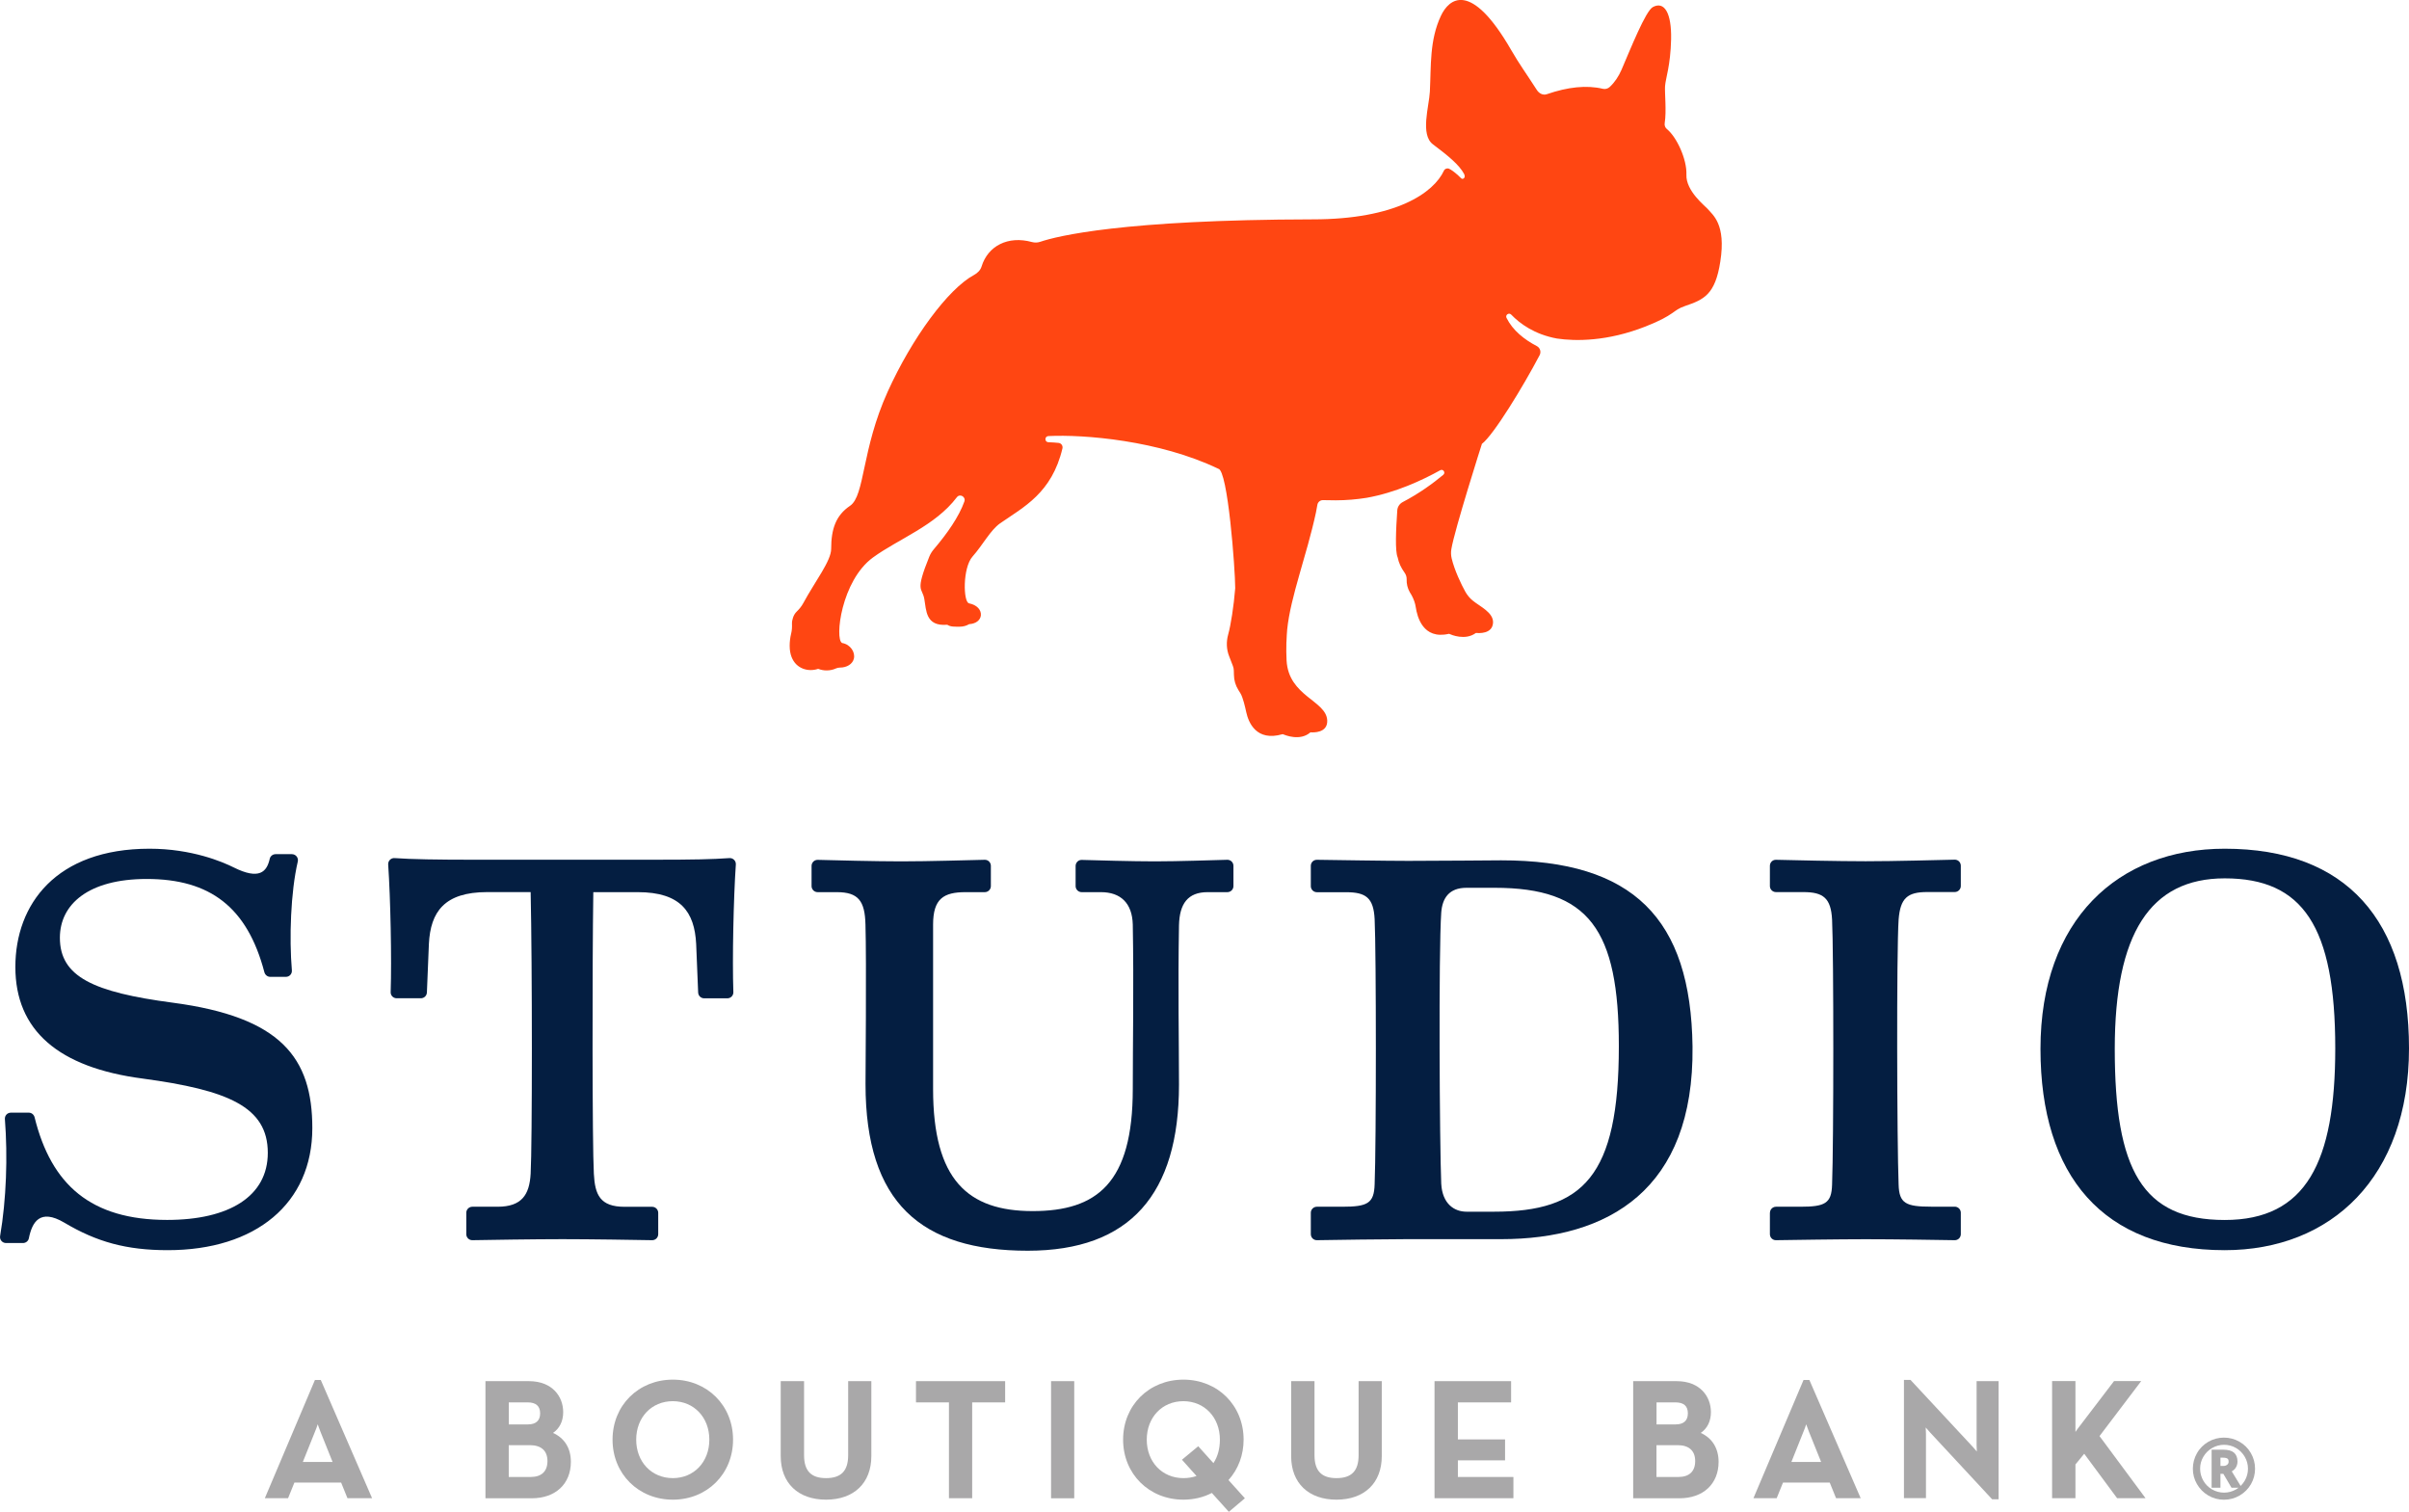 <?xml version="1.0" encoding="utf-8"?>
<!-- Generator: Adobe Illustrator 27.2.0, SVG Export Plug-In . SVG Version: 6.00 Build 0)  -->
<svg version="1.1" id="Layer_1" xmlns="http://www.w3.org/2000/svg" xmlns:xlink="http://www.w3.org/1999/xlink" x="0px" y="0px"
	 viewBox="0 0 398.23 249.9" style="enable-background:new 0 0 398.23 249.9;" xml:space="preserve">
<style type="text/css">
	.st0{fill:#041E41;}
	.st1{fill:#FF4612;}
	.st2{fill:#A9A8A9;}
</style>
<g>
	<g>
		<path class="st0" d="M9.9,155.01c0,6.45,5.55,9,18.64,10.73c17.91,2.37,23.09,9.09,23.09,20.73c0,12.46-9.36,20.18-23.91,20.18
			c-6.82,0-11.73-1.36-17.09-4.55c-4.06-2.4-5.33-0.05-5.86,2.59c-0.09,0.46-0.51,0.78-0.97,0.78h-2.8c-0.62,0-1.08-0.54-0.98-1.16
			c1.03-6.05,1.27-13.14,0.79-19.32c-0.05-0.58,0.4-1.07,0.99-1.07h2.96c0.46,0,0.85,0.32,0.96,0.77
			c2.75,11.14,9.29,16.96,21.91,16.96c10.27,0,16.64-3.91,16.64-11.09c0-7.64-6.64-10.37-20.64-12.27c-14-1.82-21.09-8-21.09-18.45
			c0-10.37,6.73-19.55,22.18-19.55c7,0,12.09,2.18,13.91,3.09c4.24,2.12,5.48,0.73,5.96-1.42c0.1-0.45,0.51-0.77,0.96-0.77h2.7
			c0.64,0,1.12,0.59,0.98,1.21c-1.19,5.1-1.43,12.68-0.98,17.99c0.05,0.59-0.4,1.08-0.99,1.08h-2.59c-0.45,0-0.84-0.32-0.96-0.75
			c-2.82-10.74-8.96-15.43-19.45-15.43C14.62,145.29,9.9,149.47,9.9,155.01"/>
		<path class="st0" d="M98.08,147.47c-0.18,12-0.18,41.73,0.09,46.55c0.18,3.45,1,5.46,5.09,5.46h4.55c0.55,0,1,0.45,1,1V204
			c0,0.56-0.45,1.01-1.01,1c-2.7-0.05-10.18-0.17-14.81-0.17c-4.64,0-12.19,0.12-14.9,0.17c-0.56,0.01-1.01-0.44-1.01-1v-3.53
			c0-0.55,0.45-1,1-1h4.18c4,0,5.27-2,5.46-5.46c0.27-4.82,0.27-34.55,0-46.55h-7.18c-7.09,0-9.37,3.27-9.64,8.55l-0.33,8.04
			c-0.02,0.54-0.46,0.96-1,0.96h-4c-0.57,0-1.02-0.47-0.99-1.03c0.18-5.5-0.03-15.52-0.41-21.08c-0.04-0.6,0.45-1.1,1.05-1.06
			c2.76,0.2,7.11,0.27,13.05,0.27h29.46c7.15,0,9.97-0.07,12.85-0.27c0.6-0.04,1.1,0.45,1.06,1.06c-0.38,5.56-0.6,15.59-0.41,21.09
			c0.02,0.57-0.43,1.03-1,1.03h-3.82c-0.54,0-0.98-0.42-1-0.96l-0.33-8.04c-0.27-5.27-2.55-8.55-9.64-8.55H98.08z"/>
		<path class="st0" d="M143.07,152.83c-0.09-3.91-1.18-5.36-4.73-5.36h-3.18c-0.55,0-1-0.45-1-1v-3.34c0-0.56,0.46-1.01,1.02-1
			c2.59,0.07,9.51,0.25,13.8,0.25c4.59,0,11.12-0.2,13.81-0.26c0.56-0.01,1.01,0.44,1.01,1v3.35c0,0.55-0.45,1-1,1h-3.18
			c-3.64,0-5.37,1.09-5.37,5.36v27.18c0,15,5.73,20.18,16.46,20.18c10.64,0,16.55-4.64,16.55-20.18c0-7.73,0.18-16.91,0-27.18
			c-0.09-3.54-2-5.36-5.27-5.36h-3.18c-0.55,0-1-0.45-1-1v-3.33c0-0.56,0.46-1.02,1.02-1c2.38,0.07,8.35,0.24,12.07,0.24
			c4.01,0,9.52-0.2,11.99-0.26c0.56-0.01,1.01,0.44,1.01,1v3.35c0,0.55-0.45,1-1,1h-3.27c-3.27,0-4.64,1.91-4.73,5.45
			c-0.18,10.19,0,19.46,0,26.37c0,18.09-8.09,27.45-25,27.45c-17.63,0-26.82-7.91-26.82-27.54
			C143.07,179.2,143.25,158.47,143.07,152.83"/>
		<path class="st0" d="M242.43,200.29h4.55c14.73,0,20.63-5.82,20.63-27.36c0-19.28-4.91-26.18-20.54-26.18h-4.64
			c-2.91,0-4,1.73-4.18,4.09c-0.45,6.54-0.27,38.36,0,44.82C238.43,199.02,240.43,200.29,242.43,200.29 M279.79,173.01
			c0.27,23.64-13.91,31.82-31.64,31.82h-15.73c-3.29,0-11.8,0.12-14.72,0.17c-0.56,0.01-1.01-0.44-1.01-1v-3.53c0-0.55,0.45-1,1-1
			h4.18c4.18,0,5.28-0.54,5.37-3.72c0.27-6.55,0.27-38.37,0-43.82c-0.18-3.54-1.45-4.45-4.73-4.45h-4.82c-0.55,0-1-0.45-1-1v-3.36
			c0-0.56,0.44-1,1-1c3.06,0.04,11.31,0.18,15.09,0.18c4.09,0,15.36-0.09,15.36-0.09C269.98,142.19,279.52,151.83,279.79,173.01"/>
		<path class="st0" d="M292.59,200.47c0-0.55,0.45-1,1-1h4c4.09,0,5.18-0.54,5.27-3.64c0.27-6.82,0.27-38.45,0-43.82
			c-0.18-3.54-1.45-4.55-4.73-4.55h-4.55c-0.55,0-1-0.45-1-1v-3.34c0-0.56,0.45-1.02,1.02-1c2.72,0.07,10.25,0.24,14.81,0.24
			c4.85,0,11.91-0.2,14.72-0.26c0.56-0.01,1.01,0.44,1.01,1v3.35c0,0.55-0.45,1-1,1h-4.55c-3.27,0-4.45,1-4.73,4.55
			c-0.36,5.37-0.27,37,0,43.82c0.09,3.09,1.18,3.64,5.37,3.64h3.91c0.55,0,1,0.45,1,1V204c0,0.56-0.45,1.01-1.01,1
			c-2.69-0.05-10.16-0.16-14.72-0.16c-4.56,0-12.11,0.12-14.82,0.16c-0.56,0.01-1.01-0.44-1.01-1V200.47z"/>
		<path class="st0" d="M386.04,173.29c0-20.18-5.37-28.1-18.27-28.1c-12.36,0-18.18,9.18-18.18,28.19c0,20,4.55,28.28,18.18,28.28
			C381.22,201.66,386.04,192.11,386.04,173.29 M337.31,173.38c0-21.36,12.82-33.09,30.46-33.09c20.18,0,30.46,11.91,30.46,33
			c0,21.27-12.82,33.36-30.46,33.36C347.67,206.65,337.31,194.38,337.31,173.38"/>
	</g>
	<path class="st1" d="M282.27,34.51c-0.37-0.44-3.6-2.94-3.49-5.63c0.1-2.59-1.64-6.26-3.21-7.53c-0.3-0.24-0.44-0.62-0.38-0.99
		c0.32-1.97-0.02-5.08,0.06-6.12c0.1-1.36,0.9-3.36,1-7.74c0.09-4.39-1.13-6.35-3.02-5.33c-1.2,0.65-3.67,6.87-5.18,10.37
		c-0.48,1.11-1.15,2.1-1.94,2.83c-0.3,0.28-0.73,0.41-1.14,0.31c-2.67-0.64-5.79-0.31-9.26,0.89c-0.64,0.22-1.28-0.12-1.65-0.69
		c-1.79-2.79-2.87-4.22-4.23-6.58c-6.72-11.67-10.32-8.47-11.63-5.69c-1.9,4.05-1.61,8.21-1.83,12.55c-0.12,2.4-1.63,7.09,0.51,8.7
		c2.48,1.86,4.35,3.39,5.14,4.88c0.35,0.66-0.22,1.01-0.49,0.72c-0.72-0.76-1.67-1.45-1.99-1.57c-0.32-0.13-0.69,0-0.84,0.31
		c-1.68,3.65-7.91,8.06-21.69,8.06v0c-31.47,0.06-42.27,2.77-45.05,3.71c-0.44,0.15-0.92,0.16-1.37,0.04
		c-3.97-1.09-7.29,0.65-8.33,4.05c-0.19,0.62-0.68,1.08-1.24,1.39c-4.32,2.32-10.28,10.47-14.27,19.28
		c-4.35,9.59-3.76,17.2-6.23,18.88c-2.36,1.59-3.12,3.86-3.12,7.11c0,2-2.63,5.32-4.63,9.01c-0.28,0.52-0.66,0.97-1.08,1.38
		c-0.26,0.25-0.47,0.59-0.6,0.99c-0.12,0.34-0.18,0.68-0.17,0.99c0.02,0.55,0,1.11-0.14,1.65c-0.16,0.67-0.24,1.34-0.24,2
		c0,2.89,1.81,4.02,3.47,4.02c0.43,0,0.84-0.07,1.2-0.19c0.03,0,0.05,0,0.08,0c0.41,0.16,0.87,0.25,1.36,0.25
		c0.56,0,1.09-0.12,1.54-0.33c0.21-0.09,0.44-0.14,0.66-0.14c1.13,0,2.08-0.57,2.3-1.47c0.26-1.05-0.55-2.35-1.92-2.59
		c-0.02-0.01-0.03-0.01-0.04-0.02c-1.22-0.63-0.13-10.29,5.12-14.12c4.23-3.08,10.29-5.24,13.86-9.95c0.5-0.66,1.52-0.09,1.25,0.69
		c-0.9,2.53-2.83,5.29-5.07,7.92c-0.3,0.36-0.55,0.76-0.73,1.2c-2.42,5.98-1.16,5.02-0.82,7.02c0.33,1.84,0.2,4.53,3.75,4.24
		c0.04,0.01,0.07,0.02,0.11,0.03c0.45,0.33,1.29,0.29,1.98,0.29c0.58,0,1.11-0.15,1.53-0.4c0.02-0.01,0.04-0.01,0.06-0.02
		c1.14-0.08,1.84-0.68,1.92-1.47c0.07-0.89-0.66-1.72-1.96-1.97c-0.98-0.21-1.07-5.88,0.58-7.74c1.66-1.86,2.96-4.38,4.56-5.49
		c3.87-2.69,8.54-4.97,10.3-12.38c0.1-0.43-0.19-0.86-0.63-0.91c-0.55-0.06-1.12-0.09-1.68-0.11c-0.66-0.01-0.67-0.99-0.01-1.02
		c5.83-0.29,18.28,0.7,28.08,5.4c1.58,0.18,2.8,16.62,2.8,19.74c0,0,0,0,0,0.01c-0.24,2.99-0.73,6.12-1.17,7.68
		c-0.32,1.17-0.29,2.42,0.17,3.57l0.61,1.58c0.1,0.25,0.16,0.53,0.16,0.79l0.02,0.72c0.01,0.87,0.26,1.72,0.72,2.46l0.36,0.58
		c0.42,0.69,0.78,2.31,0.95,3.09c0.37,1.71,1.65,4.92,6,3.66c0.03-0.01,0.06,0,0.09,0.01c0.35,0.15,2.79,1.17,4.49-0.29
		c0.03-0.02,0.06-0.03,0.09-0.03c0.38,0.03,2.83,0.15,2.72-1.99c-0.18-3.28-6.4-3.96-6.72-9.9c-0.05-0.96-0.06-1.95-0.03-2.93
		c0.01-0.1,0.01-0.21,0.02-0.31c0.02-0.62,0.06-1.23,0.11-1.86c0.57-5.52,3.19-12.09,4.76-19.36c0,0,0-0.01,0-0.01
		c0.07-0.44,0.15-0.87,0.24-1.29c0.09-0.43,0.48-0.74,0.92-0.73c0.67,0.02,1.37,0.03,2.1,0.03c1.75,0,3.45-0.15,5.09-0.41
		c4.77-0.84,9.21-2.9,12.19-4.56c0.48-0.27,0.93,0.39,0.51,0.75c-1.69,1.41-3.98,3.08-6.71,4.51c-0.51,0.27-0.86,0.78-0.9,1.36
		c-0.23,3.3-0.37,6.72,0.05,7.75c0,0.01,0,0.02,0.01,0.02c0.2,0.97,0.56,1.72,1.16,2.56c0.22,0.31,0.34,0.69,0.33,1.07
		c-0.03,0.73,0.14,1.47,0.51,2.12l0.31,0.52c0.34,0.63,0.59,1.29,0.69,2c0.23,1.51,1.16,5.37,5.46,4.38c0.03,0,0.06,0,0.08,0.01
		c0.33,0.15,2.61,1.13,4.36-0.13c0.02-0.02,0.05-0.03,0.08-0.03c0.35,0.04,2.68,0.23,2.79-1.68c0.09-1.7-2.18-2.69-3.35-3.66
		c-0.51-0.41-0.92-0.92-1.23-1.47c-0.67-1.2-1.79-3.54-2.26-5.51c-0.12-0.51-0.14-1.03-0.05-1.54c0.53-3.21,5.04-17.38,5.05-17.39
		c1.94-1.47,6.85-9.54,9.54-14.66c0.29-0.54,0.08-1.22-0.46-1.5c-2.05-1.07-3.97-2.57-5.01-4.66c-0.25-0.49,0.39-0.95,0.78-0.54
		c1.39,1.45,3.82,3.27,7.57,3.95c3.05,0.45,8.29,0.5,14.62-1.99c4.96-1.95,4.42-2.67,6.54-3.39c3.12-1.06,4.99-1.88,5.83-7.35
		C285.35,37.04,283.15,35.55,282.27,34.51"/>
</g>
<g>
	<path class="st2" d="M52.06,228.11l-8.28,19.54h3.84l1.05-2.59h7.72l1.05,2.59h4.07l-8.48-19.54H52.06z M54.98,241.66h-4.92
		l2.02-5.03c0.16-0.37,0.31-0.79,0.44-1.2c0.14,0.4,0.29,0.83,0.44,1.19L54.98,241.66z"/>
	<path class="st2" d="M91.42,236.86c1.09-0.75,1.68-1.94,1.68-3.44c0-2.55-1.76-5.12-5.68-5.12h-7.17v19.36h7.65
		c3.93,0,6.47-2.37,6.47-6.03C94.37,239.38,93.31,237.7,91.42,236.86z M87.28,235.45h-3.17v-3.64h3.12c1.37,0,2.06,0.61,2.06,1.82
		C89.29,234.82,88.59,235.45,87.28,235.45z M90.5,241.51c0,1.7-0.98,2.63-2.77,2.63h-3.63v-5.26h3.49
		C89.47,238.88,90.5,239.81,90.5,241.51z"/>
	<path class="st2" d="M111.23,228.05c-5.69,0-9.97,4.26-9.97,9.92c0,5.66,4.29,9.92,9.97,9.92c5.67,0,9.95-4.26,9.95-9.92
		C121.18,232.32,116.9,228.05,111.23,228.05z M117.26,237.97c0,3.68-2.54,6.36-6.03,6.36c-3.51,0-6.06-2.67-6.06-6.36
		s2.55-6.36,6.06-6.36C114.72,231.62,117.26,234.29,117.26,237.97z"/>
	<path class="st2" d="M140.21,240.54c0,2.59-1.16,3.79-3.66,3.79c-2.48,0-3.63-1.21-3.63-3.79V228.3h-3.86v12.4
		c0,4.44,2.87,7.19,7.49,7.19s7.49-2.76,7.49-7.19v-12.4h-3.83V240.54z"/>
	<polygon class="st2" points="151.42,231.81 156.87,231.81 156.87,247.65 160.71,247.65 160.71,231.81 166.16,231.81 166.16,228.3 
		151.42,228.3 	"/>
	<rect x="173.75" y="228.3" class="st2" width="3.83" height="19.36"/>
	<path class="st2" d="M205.58,237.97c0-5.66-4.28-9.92-9.95-9.92c-5.69,0-9.97,4.26-9.97,9.92c0,5.66,4.29,9.92,9.97,9.92
		c1.68,0,3.3-0.38,4.7-1.11l2.81,3.12l2.65-2.24l-2.71-3.01C204.69,242.87,205.58,240.52,205.58,237.97z M201.66,237.97
		c0,1.51-0.37,2.84-1.07,3.88l-2.51-2.79l-2.69,2.23l2.41,2.69c-0.68,0.23-1.42,0.35-2.17,0.35c-3.51,0-6.06-2.67-6.06-6.36
		s2.55-6.36,6.06-6.36C199.12,231.62,201.66,234.29,201.66,237.97z"/>
	<path class="st2" d="M224.59,240.54c0,2.59-1.16,3.79-3.66,3.79c-2.48,0-3.63-1.21-3.63-3.79V228.3h-3.86v12.4
		c0,4.44,2.87,7.19,7.49,7.19s7.49-2.76,7.49-7.19v-12.4h-3.83V240.54z"/>
	<polygon class="st2" points="241,241.39 248.8,241.39 248.8,237.93 241,237.93 241,231.81 249.8,231.81 249.8,228.3 237.14,228.3 
		237.14,247.65 250.18,247.65 250.18,244.14 241,244.14 	"/>
	<path class="st2" d="M281.15,236.86c1.09-0.75,1.68-1.94,1.68-3.44c0-2.55-1.76-5.12-5.68-5.12h-7.17v19.36h7.65
		c3.93,0,6.47-2.37,6.47-6.03C284.09,239.38,283.03,237.7,281.15,236.86z M277.01,235.45h-3.17v-3.64h3.12
		c1.39,0,2.06,0.6,2.06,1.82C279.02,234.82,278.32,235.45,277.01,235.45z M280.23,241.51c0,1.7-0.98,2.63-2.77,2.63h-3.63v-5.26h3.5
		C279.2,238.88,280.23,239.81,280.23,241.51z"/>
	<path class="st2" d="M298.14,228.11l-8.28,19.54h3.84l1.05-2.59h7.72l1.05,2.59h4.07l-8.48-19.54H298.14z M301.05,241.66h-4.92
		l2.01-5.03c0.16-0.37,0.31-0.79,0.44-1.2c0.14,0.4,0.29,0.83,0.44,1.19L301.05,241.66z"/>
	<path class="st2" d="M326.75,238.89c0,0.32,0.02,0.68,0.04,1.04c-0.23-0.28-0.47-0.55-0.69-0.79l-10.27-11.04h-1.09v19.54h3.64
		v-10.62c0-0.34-0.02-0.71-0.04-1.06c0.24,0.28,0.49,0.57,0.71,0.81l10.27,11.06h1.07V228.3h-3.64V238.89z"/>
	<path class="st2" d="M347.07,237.38l6.89-9.09h-4.49l-6.09,7.98c-0.1,0.13-0.19,0.27-0.29,0.43c0-0.12,0-0.23,0-0.35v-8.06h-3.86
		v19.36h3.86v-5.58l1.45-1.77l5.44,7.35h4.7L347.07,237.38z"/>
	<path class="st2" d="M372.09,240.19c-0.46-0.79-1.09-1.43-1.89-1.88c-1.59-0.91-3.56-0.9-5.14,0.01c-0.79,0.46-1.43,1.09-1.88,1.89
		c-0.45,0.79-0.68,1.66-0.68,2.56c0,0.9,0.22,1.75,0.67,2.53s1.07,1.42,1.86,1.89c0.79,0.47,1.67,0.71,2.61,0.71
		c0.94,0,1.82-0.24,2.62-0.71c0.79-0.47,1.42-1.11,1.86-1.89c0.44-0.78,0.66-1.63,0.66-2.53
		C372.78,241.85,372.55,240.99,372.09,240.19z M368.41,241.61c0,0.21-0.07,0.36-0.23,0.5c-0.17,0.14-0.39,0.21-0.67,0.21h-0.45
		v-1.37h0.44c0.34,0,0.59,0.06,0.73,0.16C368.35,241.2,368.41,241.37,368.41,241.61z M368.93,243.21c0.26-0.14,0.47-0.33,0.63-0.56
		c0.21-0.31,0.32-0.67,0.32-1.06c0-0.65-0.2-1.15-0.59-1.48c-0.38-0.32-0.97-0.48-1.74-0.48h-1.95v6.29h1.46v-2.3h0.48l1.35,2.3
		h1.15c-0.13,0.1-0.27,0.19-0.41,0.28c-1.2,0.7-2.72,0.71-3.95,0c-0.61-0.35-1.1-0.84-1.45-1.45c-0.35-0.61-0.53-1.28-0.53-1.98
		c0-0.71,0.18-1.38,0.54-1.98c0.35-0.6,0.84-1.09,1.45-1.44c0.61-0.35,1.27-0.53,1.97-0.53c0.71,0,1.38,0.18,1.98,0.53
		c0.6,0.36,1.09,0.84,1.44,1.45c0.35,0.6,0.53,1.27,0.53,1.97c0,0.71-0.18,1.38-0.53,1.98c-0.19,0.32-0.42,0.61-0.68,0.87
		L368.93,243.21z"/>
</g>
</svg>
